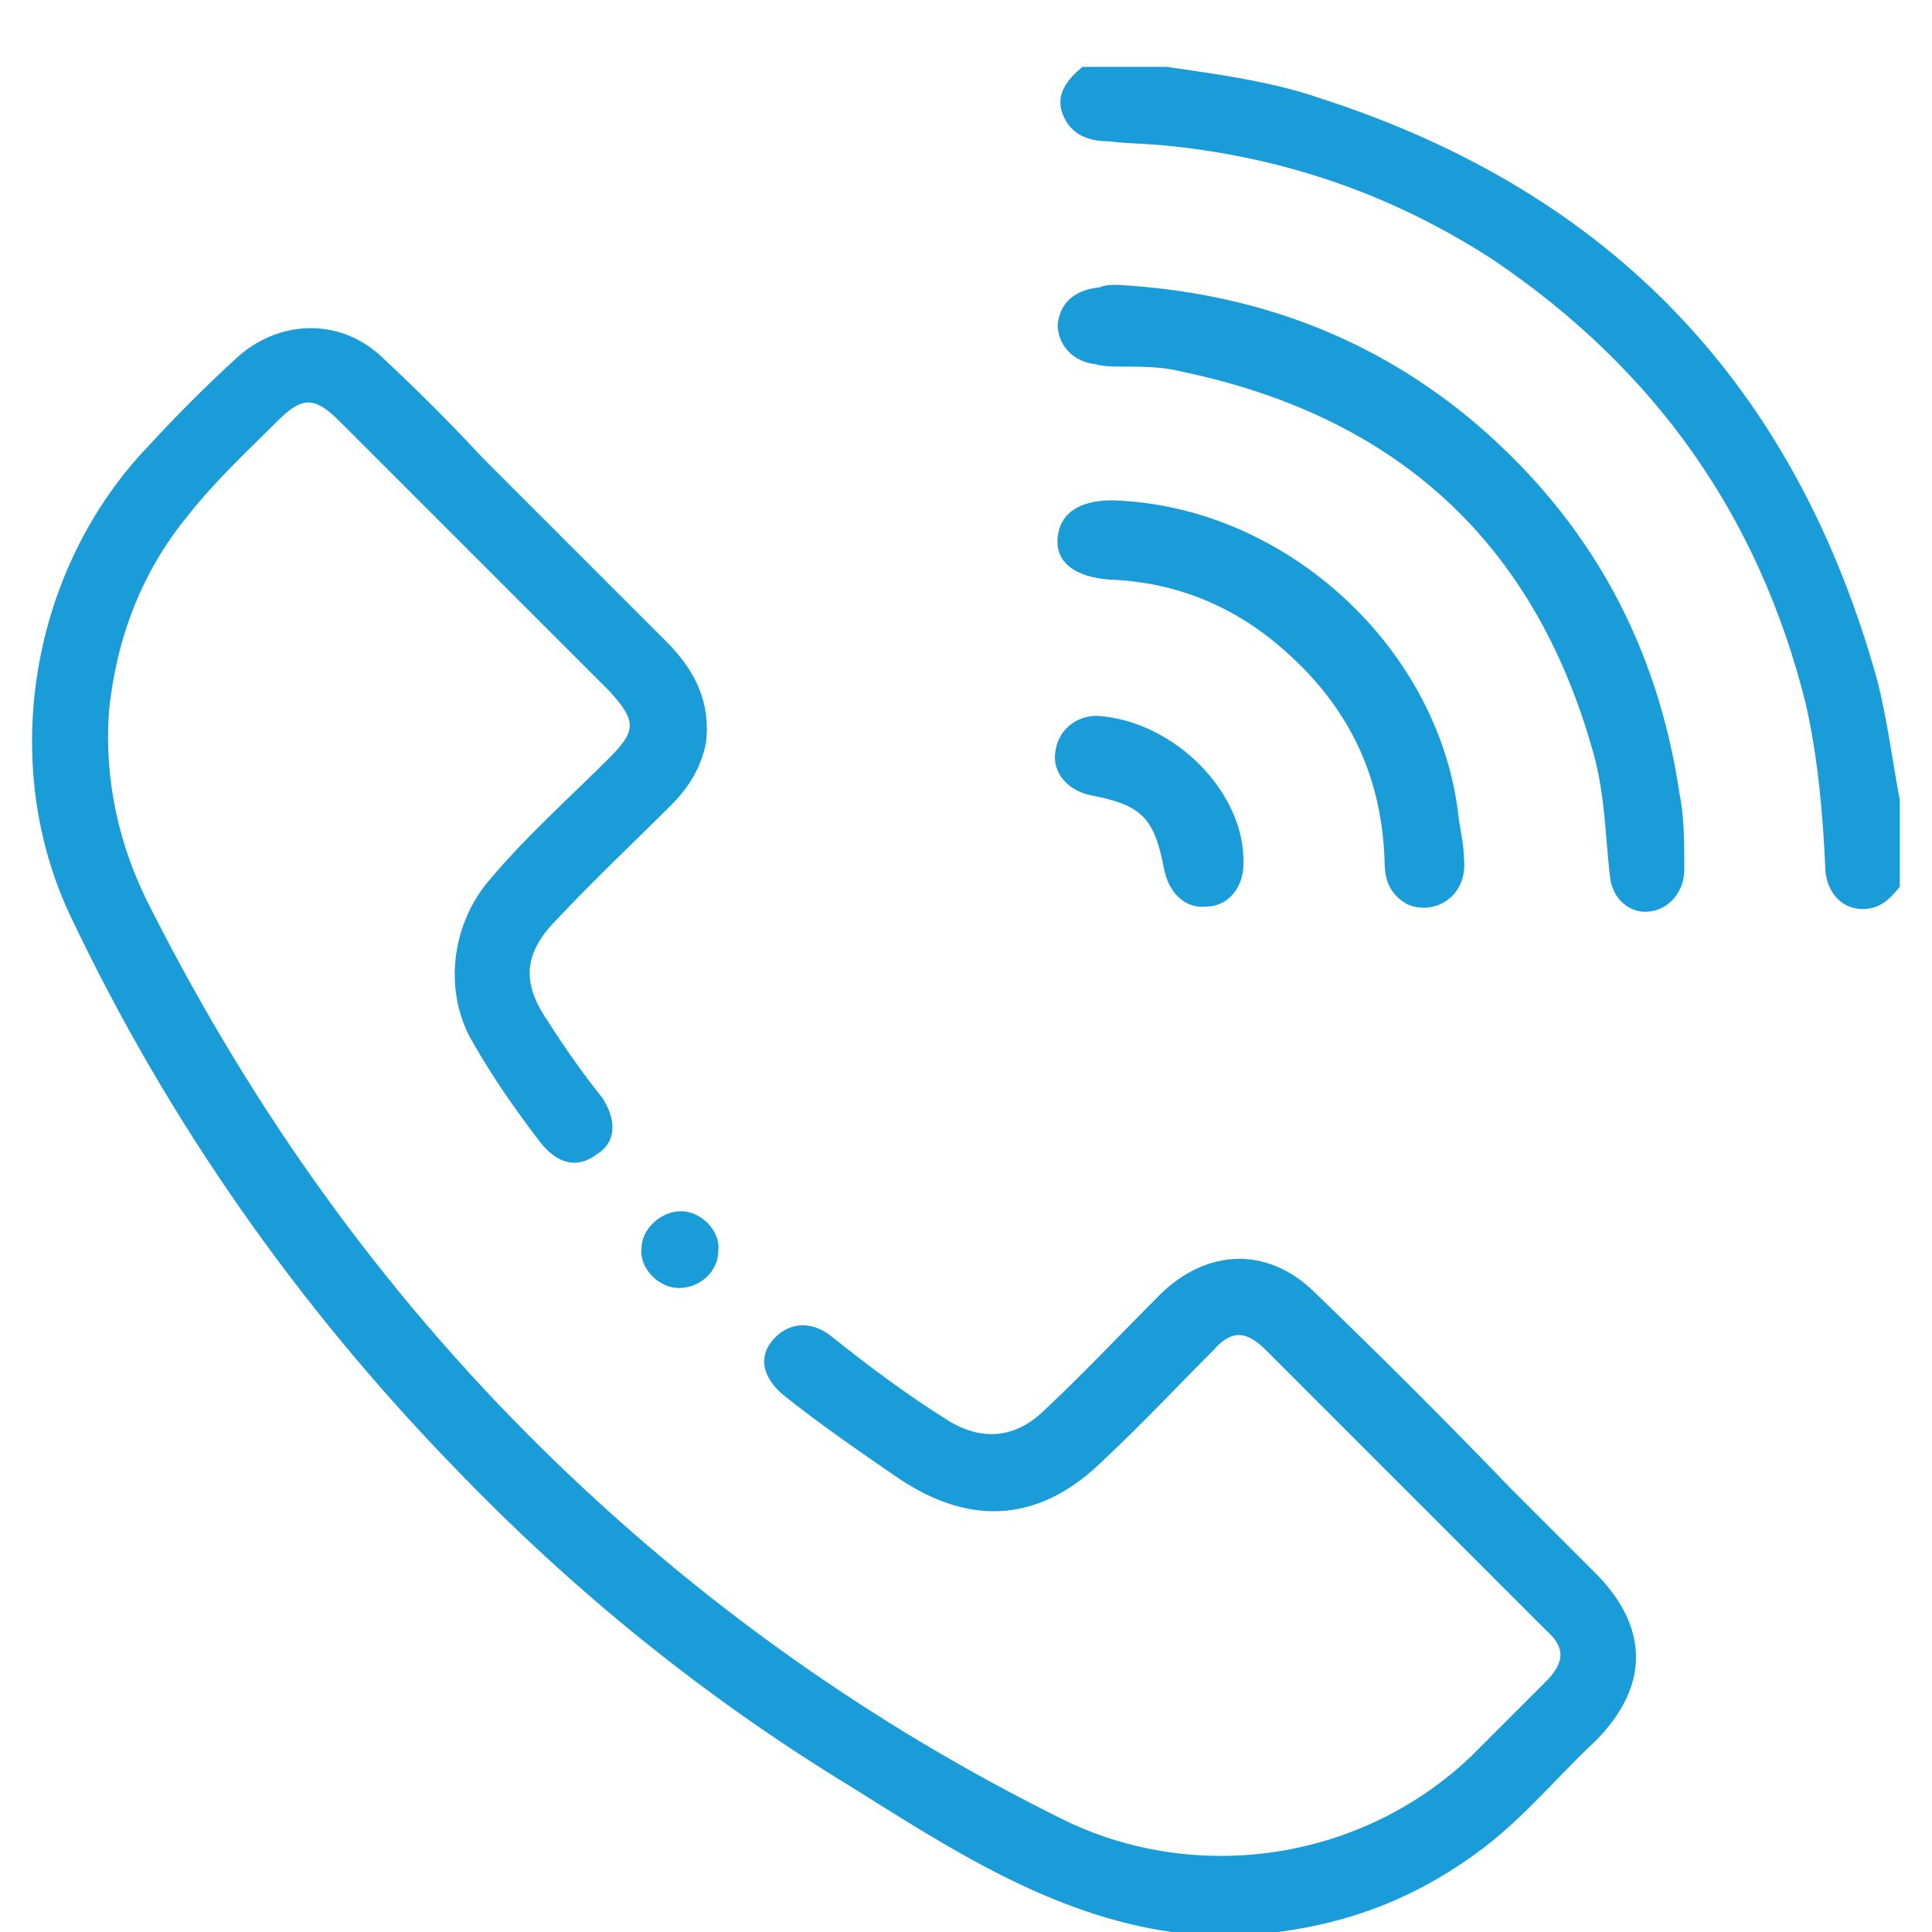 <svg xmlns="http://www.w3.org/2000/svg" xmlns:xlink="http://www.w3.org/1999/xlink" id="Layer_1" x="0px" y="0px" viewBox="0 0 78 78" style="enable-background:new 0 0 78 78;" xml:space="preserve"><style type="text/css">	.st0{fill:#199CD8;}</style><g>	<path class="st0" d="M47.3,78c-4.9-0.7-9-3.4-13-5.9c-5.9-3.6-11.2-7.9-16-12.9C12,52.7,6.8,45.3,2.9,37.1C-0.1,30.9,1.2,23,6,18  c1.1-1.2,2.3-2.4,3.5-3.5c1.7-1.6,4.2-1.7,5.9-0.1c1.4,1.3,2.8,2.7,4.1,4.1c2.5,2.5,4.9,4.9,7.4,7.4c1.2,1.2,1.8,2.5,1.6,4.1  c-0.2,1-0.7,1.8-1.4,2.5c-1.5,1.5-3.1,3-4.6,4.6c-1.3,1.3-1.5,2.5-0.4,4.1c0.7,1.1,1.4,2.1,2.2,3.1c0.6,0.9,0.6,1.8-0.2,2.3  c-0.8,0.6-1.6,0.4-2.3-0.5c-1-1.3-1.9-2.6-2.7-4c-1.2-2-0.9-4.7,0.6-6.5c1.5-1.8,3.3-3.4,4.9-5c1.1-1.1,1.1-1.5,0-2.7  C21,24.3,17.4,20.7,13.7,17c-1-1-1.5-1-2.5,0c-1.2,1.2-2.5,2.4-3.6,3.8c-1.9,2.3-2.9,5-3.2,7.9c-0.2,2.8,0.4,5.5,1.7,8  c4.1,8.1,9.3,15.4,15.8,21.8c6.2,6.1,13.2,11.1,21.1,15c5.4,2.6,12,1.6,16.4-2.6c1-1,2-2,3-3c0.8-0.8,0.8-1.4,0-2.1  c-3.8-3.8-7.5-7.5-11.3-11.3c-0.8-0.8-1.4-0.8-2.1,0c-1.5,1.5-2.9,3-4.4,4.4c-2.5,2.5-5.3,2.8-8.3,0.8c-1.6-1.1-3.2-2.2-4.7-3.4  c-0.8-0.7-1-1.5-0.4-2.2c0.6-0.7,1.5-0.8,2.3-0.2c1.5,1.2,3.1,2.4,4.7,3.4c1.4,0.9,2.8,0.8,4-0.4c1.6-1.5,3.1-3.1,4.6-4.6  c1.9-1.9,4.4-2,6.3-0.1c2.7,2.6,5.3,5.2,7.9,7.9c1.1,1.1,2.3,2.3,3.4,3.4c2.2,2.2,2.2,4.6,0,6.8c-1.5,1.4-2.8,3-4.5,4.3  c-2.5,1.9-5.2,3-8.3,3.4c-0.1,0-0.2,0.1-0.4,0.1C50,78,48.7,78,47.3,78z"></path>	<path class="st0" d="M47.1,2.7c2.1,0.3,4.3,0.6,6.3,1.3c11.7,3.8,19.1,11.6,22.4,23.5c0.4,1.6,0.6,3.2,0.9,4.8c0,1.2,0,2.4,0,3.5  c-0.4,0.5-0.8,0.9-1.5,0.9c-0.8,0-1.4-0.6-1.5-1.5c-0.1-2.3-0.3-4.6-0.8-6.8c-1.9-7.6-6.1-13.5-12.6-17.9c-4-2.6-8.3-4.1-13-4.6  c-0.9-0.1-1.8-0.1-2.6-0.2c-0.8,0-1.5-0.3-1.8-1.1c-0.3-0.8,0.2-1.4,0.8-1.9C44.8,2.7,46,2.7,47.1,2.7z"></path>	<path class="st0" d="M45.1,11.5c5.5,0.3,10.4,2.1,14.6,5.7c4.5,3.9,7.2,8.8,8.1,14.8c0.2,1,0.2,2,0.2,3.1c0,0.9-0.6,1.6-1.4,1.7  c-0.8,0.1-1.5-0.5-1.6-1.4c-0.2-1.7-0.2-3.4-0.7-5.1c-2.4-8.5-8-13.5-16.6-15.3c-0.8-0.2-1.6-0.2-2.5-0.2c-0.3,0-0.6,0-1-0.1  c-0.9-0.1-1.5-0.8-1.5-1.6c0.1-0.9,0.7-1.4,1.7-1.5C44.6,11.5,44.9,11.5,45.1,11.5z"></path>	<path class="st0" d="M59.1,34.6c0.2,1.6-1.2,2.4-2.3,1.9c-0.7-0.4-0.9-1-0.9-1.7c-0.1-3.4-1.4-6.2-4-8.5c-2-1.8-4.4-2.8-7.1-2.9  c-1.4-0.1-2.2-0.7-2.1-1.7c0.1-1,0.9-1.5,2.2-1.5c7,0.2,13.3,6,14,12.9C59,33.7,59.1,34.2,59.1,34.6z"></path>	<path class="st0" d="M50.2,34.9c0,0.9-0.6,1.7-1.5,1.7c-0.8,0.1-1.5-0.5-1.7-1.5c-0.4-2.1-0.9-2.6-3-3c-0.9-0.2-1.5-0.9-1.4-1.7  c0.1-0.9,0.8-1.5,1.7-1.5C47.4,29.1,50.3,32,50.2,34.9z"></path>	<path class="st0" d="M27.5,48.9c0.8,0,1.6,0.8,1.5,1.6c0,0.8-0.7,1.5-1.6,1.5c-0.8,0-1.6-0.8-1.5-1.6  C25.9,49.6,26.7,48.9,27.5,48.9z"></path></g></svg>